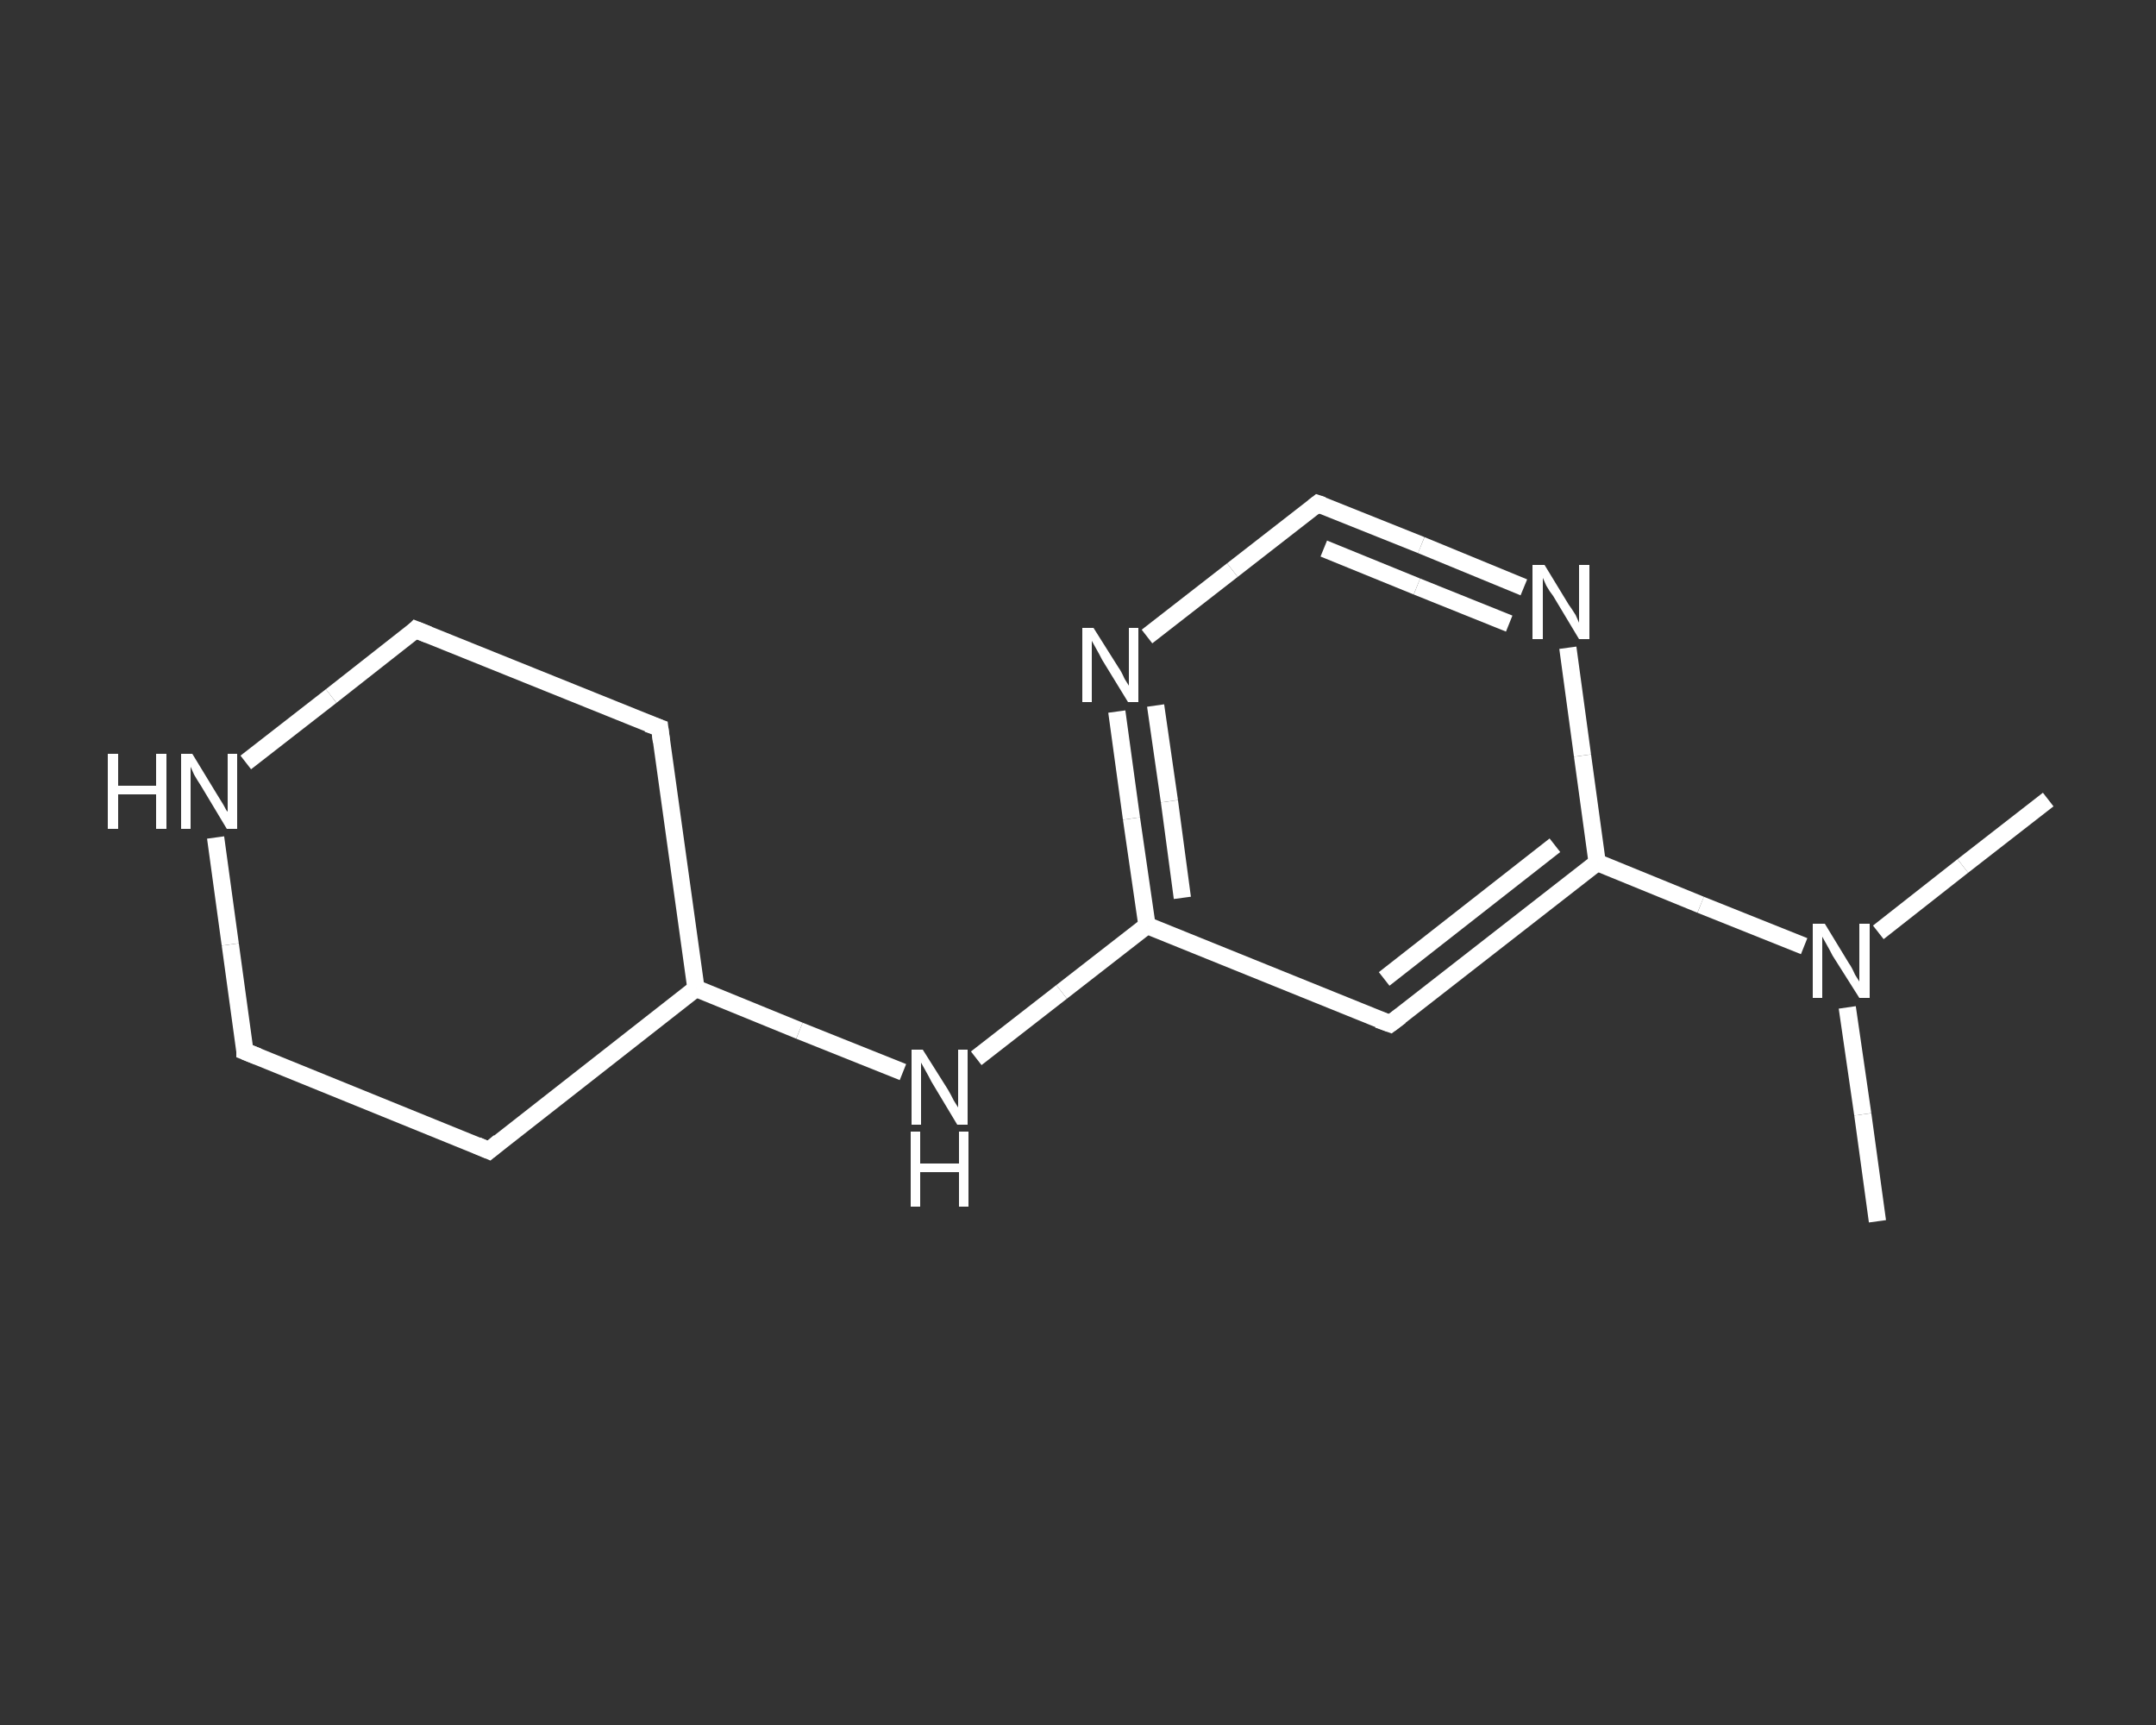 <?xml version='1.0' encoding='iso-8859-1'?>
<svg version='1.1' baseProfile='full'
              xmlns='http://www.w3.org/2000/svg'
                      xmlns:rdkit='http://www.rdkit.org/xml'
                      xmlns:xlink='http://www.w3.org/1999/xlink'
                  xml:space='preserve'
width='250px' height='200px' viewBox='0 0 250 200'>
<rect x="0" y="0" width="250" height="200" fill="#333333" stroke="none"/>
<!-- END OF HEADER -->
<rect style='opacity:1.0;fill:transparent;stroke:none' width='250.0' height='200.0' x='0.0' y='0.0'> </rect>
<path class='bond-0 atom-0 atom-1' d='M 217.7,141.6 L 216.0,129.2' style='fill:none;fill-rule:evenodd;stroke:#FFFFFF;stroke-width:2.0px;stroke-linecap:butt;stroke-linejoin:miter;stroke-opacity:1' />
<path class='bond-0 atom-0 atom-1' d='M 216.0,129.2 L 214.2,116.8' style='fill:none;fill-rule:evenodd;stroke:#FFFFFF;stroke-width:2.0px;stroke-linecap:butt;stroke-linejoin:miter;stroke-opacity:1' />
<path class='bond-1 atom-1 atom-2' d='M 217.8,108.1 L 227.6,100.4' style='fill:none;fill-rule:evenodd;stroke:#FFFFFF;stroke-width:2.0px;stroke-linecap:butt;stroke-linejoin:miter;stroke-opacity:1' />
<path class='bond-1 atom-1 atom-2' d='M 227.6,100.4 L 237.5,92.7' style='fill:none;fill-rule:evenodd;stroke:#FFFFFF;stroke-width:2.0px;stroke-linecap:butt;stroke-linejoin:miter;stroke-opacity:1' />
<path class='bond-2 atom-1 atom-3' d='M 209.2,109.7 L 197.2,104.9' style='fill:none;fill-rule:evenodd;stroke:#FFFFFF;stroke-width:2.0px;stroke-linecap:butt;stroke-linejoin:miter;stroke-opacity:1' />
<path class='bond-2 atom-1 atom-3' d='M 197.2,104.9 L 185.2,100.0' style='fill:none;fill-rule:evenodd;stroke:#FFFFFF;stroke-width:2.0px;stroke-linecap:butt;stroke-linejoin:miter;stroke-opacity:1' />
<path class='bond-3 atom-3 atom-4' d='M 185.2,100.0 L 161.2,118.7' style='fill:none;fill-rule:evenodd;stroke:#FFFFFF;stroke-width:2.0px;stroke-linecap:butt;stroke-linejoin:miter;stroke-opacity:1' />
<path class='bond-3 atom-3 atom-4' d='M 180.3,98.0 L 160.5,113.5' style='fill:none;fill-rule:evenodd;stroke:#FFFFFF;stroke-width:2.0px;stroke-linecap:butt;stroke-linejoin:miter;stroke-opacity:1' />
<path class='bond-4 atom-4 atom-5' d='M 161.2,118.7 L 133.0,107.3' style='fill:none;fill-rule:evenodd;stroke:#FFFFFF;stroke-width:2.0px;stroke-linecap:butt;stroke-linejoin:miter;stroke-opacity:1' />
<path class='bond-5 atom-5 atom-6' d='M 133.0,107.3 L 123.1,115.0' style='fill:none;fill-rule:evenodd;stroke:#FFFFFF;stroke-width:2.0px;stroke-linecap:butt;stroke-linejoin:miter;stroke-opacity:1' />
<path class='bond-5 atom-5 atom-6' d='M 123.1,115.0 L 113.2,122.7' style='fill:none;fill-rule:evenodd;stroke:#FFFFFF;stroke-width:2.0px;stroke-linecap:butt;stroke-linejoin:miter;stroke-opacity:1' />
<path class='bond-6 atom-6 atom-7' d='M 104.7,124.3 L 92.7,119.5' style='fill:none;fill-rule:evenodd;stroke:#FFFFFF;stroke-width:2.0px;stroke-linecap:butt;stroke-linejoin:miter;stroke-opacity:1' />
<path class='bond-6 atom-6 atom-7' d='M 92.7,119.5 L 80.7,114.6' style='fill:none;fill-rule:evenodd;stroke:#FFFFFF;stroke-width:2.0px;stroke-linecap:butt;stroke-linejoin:miter;stroke-opacity:1' />
<path class='bond-7 atom-7 atom-8' d='M 80.7,114.6 L 76.5,84.4' style='fill:none;fill-rule:evenodd;stroke:#FFFFFF;stroke-width:2.0px;stroke-linecap:butt;stroke-linejoin:miter;stroke-opacity:1' />
<path class='bond-8 atom-8 atom-9' d='M 76.5,84.4 L 48.2,73.0' style='fill:none;fill-rule:evenodd;stroke:#FFFFFF;stroke-width:2.0px;stroke-linecap:butt;stroke-linejoin:miter;stroke-opacity:1' />
<path class='bond-9 atom-9 atom-10' d='M 48.2,73.0 L 38.4,80.7' style='fill:none;fill-rule:evenodd;stroke:#FFFFFF;stroke-width:2.0px;stroke-linecap:butt;stroke-linejoin:miter;stroke-opacity:1' />
<path class='bond-9 atom-9 atom-10' d='M 38.4,80.7 L 28.5,88.4' style='fill:none;fill-rule:evenodd;stroke:#FFFFFF;stroke-width:2.0px;stroke-linecap:butt;stroke-linejoin:miter;stroke-opacity:1' />
<path class='bond-10 atom-10 atom-11' d='M 25.0,97.1 L 26.7,109.5' style='fill:none;fill-rule:evenodd;stroke:#FFFFFF;stroke-width:2.0px;stroke-linecap:butt;stroke-linejoin:miter;stroke-opacity:1' />
<path class='bond-10 atom-10 atom-11' d='M 26.7,109.5 L 28.4,121.9' style='fill:none;fill-rule:evenodd;stroke:#FFFFFF;stroke-width:2.0px;stroke-linecap:butt;stroke-linejoin:miter;stroke-opacity:1' />
<path class='bond-11 atom-11 atom-12' d='M 28.4,121.9 L 56.7,133.4' style='fill:none;fill-rule:evenodd;stroke:#FFFFFF;stroke-width:2.0px;stroke-linecap:butt;stroke-linejoin:miter;stroke-opacity:1' />
<path class='bond-12 atom-5 atom-13' d='M 133.0,107.3 L 131.2,94.9' style='fill:none;fill-rule:evenodd;stroke:#FFFFFF;stroke-width:2.0px;stroke-linecap:butt;stroke-linejoin:miter;stroke-opacity:1' />
<path class='bond-12 atom-5 atom-13' d='M 131.2,94.9 L 129.5,82.5' style='fill:none;fill-rule:evenodd;stroke:#FFFFFF;stroke-width:2.0px;stroke-linecap:butt;stroke-linejoin:miter;stroke-opacity:1' />
<path class='bond-12 atom-5 atom-13' d='M 137.1,104.1 L 135.6,92.9' style='fill:none;fill-rule:evenodd;stroke:#FFFFFF;stroke-width:2.0px;stroke-linecap:butt;stroke-linejoin:miter;stroke-opacity:1' />
<path class='bond-12 atom-5 atom-13' d='M 135.6,92.9 L 134.0,81.8' style='fill:none;fill-rule:evenodd;stroke:#FFFFFF;stroke-width:2.0px;stroke-linecap:butt;stroke-linejoin:miter;stroke-opacity:1' />
<path class='bond-13 atom-13 atom-14' d='M 133.0,73.8 L 142.9,66.1' style='fill:none;fill-rule:evenodd;stroke:#FFFFFF;stroke-width:2.0px;stroke-linecap:butt;stroke-linejoin:miter;stroke-opacity:1' />
<path class='bond-13 atom-13 atom-14' d='M 142.9,66.1 L 152.8,58.4' style='fill:none;fill-rule:evenodd;stroke:#FFFFFF;stroke-width:2.0px;stroke-linecap:butt;stroke-linejoin:miter;stroke-opacity:1' />
<path class='bond-14 atom-14 atom-15' d='M 152.8,58.4 L 164.8,63.2' style='fill:none;fill-rule:evenodd;stroke:#FFFFFF;stroke-width:2.0px;stroke-linecap:butt;stroke-linejoin:miter;stroke-opacity:1' />
<path class='bond-14 atom-14 atom-15' d='M 164.8,63.2 L 176.7,68.1' style='fill:none;fill-rule:evenodd;stroke:#FFFFFF;stroke-width:2.0px;stroke-linecap:butt;stroke-linejoin:miter;stroke-opacity:1' />
<path class='bond-14 atom-14 atom-15' d='M 153.5,63.6 L 164.3,68.0' style='fill:none;fill-rule:evenodd;stroke:#FFFFFF;stroke-width:2.0px;stroke-linecap:butt;stroke-linejoin:miter;stroke-opacity:1' />
<path class='bond-14 atom-14 atom-15' d='M 164.3,68.0 L 175.0,72.3' style='fill:none;fill-rule:evenodd;stroke:#FFFFFF;stroke-width:2.0px;stroke-linecap:butt;stroke-linejoin:miter;stroke-opacity:1' />
<path class='bond-15 atom-15 atom-3' d='M 181.8,75.1 L 183.5,87.6' style='fill:none;fill-rule:evenodd;stroke:#FFFFFF;stroke-width:2.0px;stroke-linecap:butt;stroke-linejoin:miter;stroke-opacity:1' />
<path class='bond-15 atom-15 atom-3' d='M 183.5,87.6 L 185.2,100.0' style='fill:none;fill-rule:evenodd;stroke:#FFFFFF;stroke-width:2.0px;stroke-linecap:butt;stroke-linejoin:miter;stroke-opacity:1' />
<path class='bond-16 atom-12 atom-7' d='M 56.7,133.4 L 80.7,114.6' style='fill:none;fill-rule:evenodd;stroke:#FFFFFF;stroke-width:2.0px;stroke-linecap:butt;stroke-linejoin:miter;stroke-opacity:1' />
<path d='M 162.4,117.8 L 161.2,118.7 L 159.8,118.2' style='fill:none;stroke:#FFFFFF;stroke-width:2.0px;stroke-linecap:butt;stroke-linejoin:miter;stroke-opacity:1;' />
<path d='M 76.7,86.0 L 76.5,84.4 L 75.1,83.9' style='fill:none;stroke:#FFFFFF;stroke-width:2.0px;stroke-linecap:butt;stroke-linejoin:miter;stroke-opacity:1;' />
<path d='M 49.7,73.6 L 48.2,73.0 L 47.8,73.4' style='fill:none;stroke:#FFFFFF;stroke-width:2.0px;stroke-linecap:butt;stroke-linejoin:miter;stroke-opacity:1;' />
<path d='M 28.4,121.3 L 28.4,121.9 L 29.9,122.5' style='fill:none;stroke:#FFFFFF;stroke-width:2.0px;stroke-linecap:butt;stroke-linejoin:miter;stroke-opacity:1;' />
<path d='M 55.3,132.8 L 56.7,133.4 L 57.9,132.4' style='fill:none;stroke:#FFFFFF;stroke-width:2.0px;stroke-linecap:butt;stroke-linejoin:miter;stroke-opacity:1;' />
<path d='M 152.3,58.8 L 152.8,58.4 L 153.4,58.6' style='fill:none;stroke:#FFFFFF;stroke-width:2.0px;stroke-linecap:butt;stroke-linejoin:miter;stroke-opacity:1;' />
<path class='atom-1' d='M 211.6 107.1
L 214.4 111.7
Q 214.7 112.1, 215.1 113.0
Q 215.6 113.8, 215.6 113.8
L 215.6 107.1
L 216.8 107.1
L 216.8 115.7
L 215.6 115.7
L 212.5 110.8
Q 212.2 110.2, 211.8 109.5
Q 211.4 108.8, 211.3 108.6
L 211.3 115.7
L 210.2 115.7
L 210.2 107.1
L 211.6 107.1
' fill='#FFFFFF'/>
<path class='atom-6' d='M 107.0 121.7
L 109.9 126.3
Q 110.2 126.8, 110.6 127.6
Q 111.1 128.4, 111.1 128.4
L 111.1 121.7
L 112.2 121.7
L 112.2 130.4
L 111.0 130.4
L 108.0 125.4
Q 107.7 124.8, 107.3 124.1
Q 106.9 123.4, 106.8 123.2
L 106.8 130.4
L 105.7 130.4
L 105.7 121.7
L 107.0 121.7
' fill='#FFFFFF'/>
<path class='atom-6' d='M 105.6 131.2
L 106.7 131.2
L 106.7 134.9
L 111.2 134.9
L 111.2 131.2
L 112.3 131.2
L 112.3 139.9
L 111.2 139.9
L 111.2 135.9
L 106.7 135.9
L 106.7 139.9
L 105.6 139.9
L 105.6 131.2
' fill='#FFFFFF'/>
<path class='atom-10' d='M 12.5 87.4
L 13.7 87.4
L 13.7 91.1
L 18.1 91.1
L 18.1 87.4
L 19.3 87.4
L 19.3 96.1
L 18.1 96.1
L 18.1 92.1
L 13.7 92.1
L 13.7 96.1
L 12.5 96.1
L 12.5 87.4
' fill='#FFFFFF'/>
<path class='atom-10' d='M 22.3 87.4
L 25.1 92.0
Q 25.4 92.5, 25.9 93.3
Q 26.3 94.1, 26.4 94.1
L 26.4 87.4
L 27.5 87.4
L 27.5 96.1
L 26.3 96.1
L 23.3 91.1
Q 22.9 90.5, 22.5 89.8
Q 22.2 89.1, 22.1 88.9
L 22.1 96.1
L 21.0 96.1
L 21.0 87.4
L 22.3 87.4
' fill='#FFFFFF'/>
<path class='atom-13' d='M 126.8 72.8
L 129.7 77.4
Q 130.0 77.8, 130.4 78.7
Q 130.9 79.5, 130.9 79.5
L 130.9 72.8
L 132.0 72.8
L 132.0 81.4
L 130.8 81.4
L 127.8 76.5
Q 127.5 75.9, 127.1 75.2
Q 126.7 74.5, 126.6 74.3
L 126.6 81.4
L 125.5 81.4
L 125.5 72.8
L 126.8 72.8
' fill='#FFFFFF'/>
<path class='atom-15' d='M 179.1 65.5
L 181.9 70.1
Q 182.2 70.5, 182.7 71.3
Q 183.1 72.2, 183.1 72.2
L 183.1 65.5
L 184.3 65.5
L 184.3 74.1
L 183.1 74.1
L 180.1 69.1
Q 179.7 68.6, 179.3 67.9
Q 179.0 67.2, 178.9 67.0
L 178.9 74.1
L 177.7 74.1
L 177.7 65.5
L 179.1 65.5
' fill='#FFFFFF'/>
</svg>
